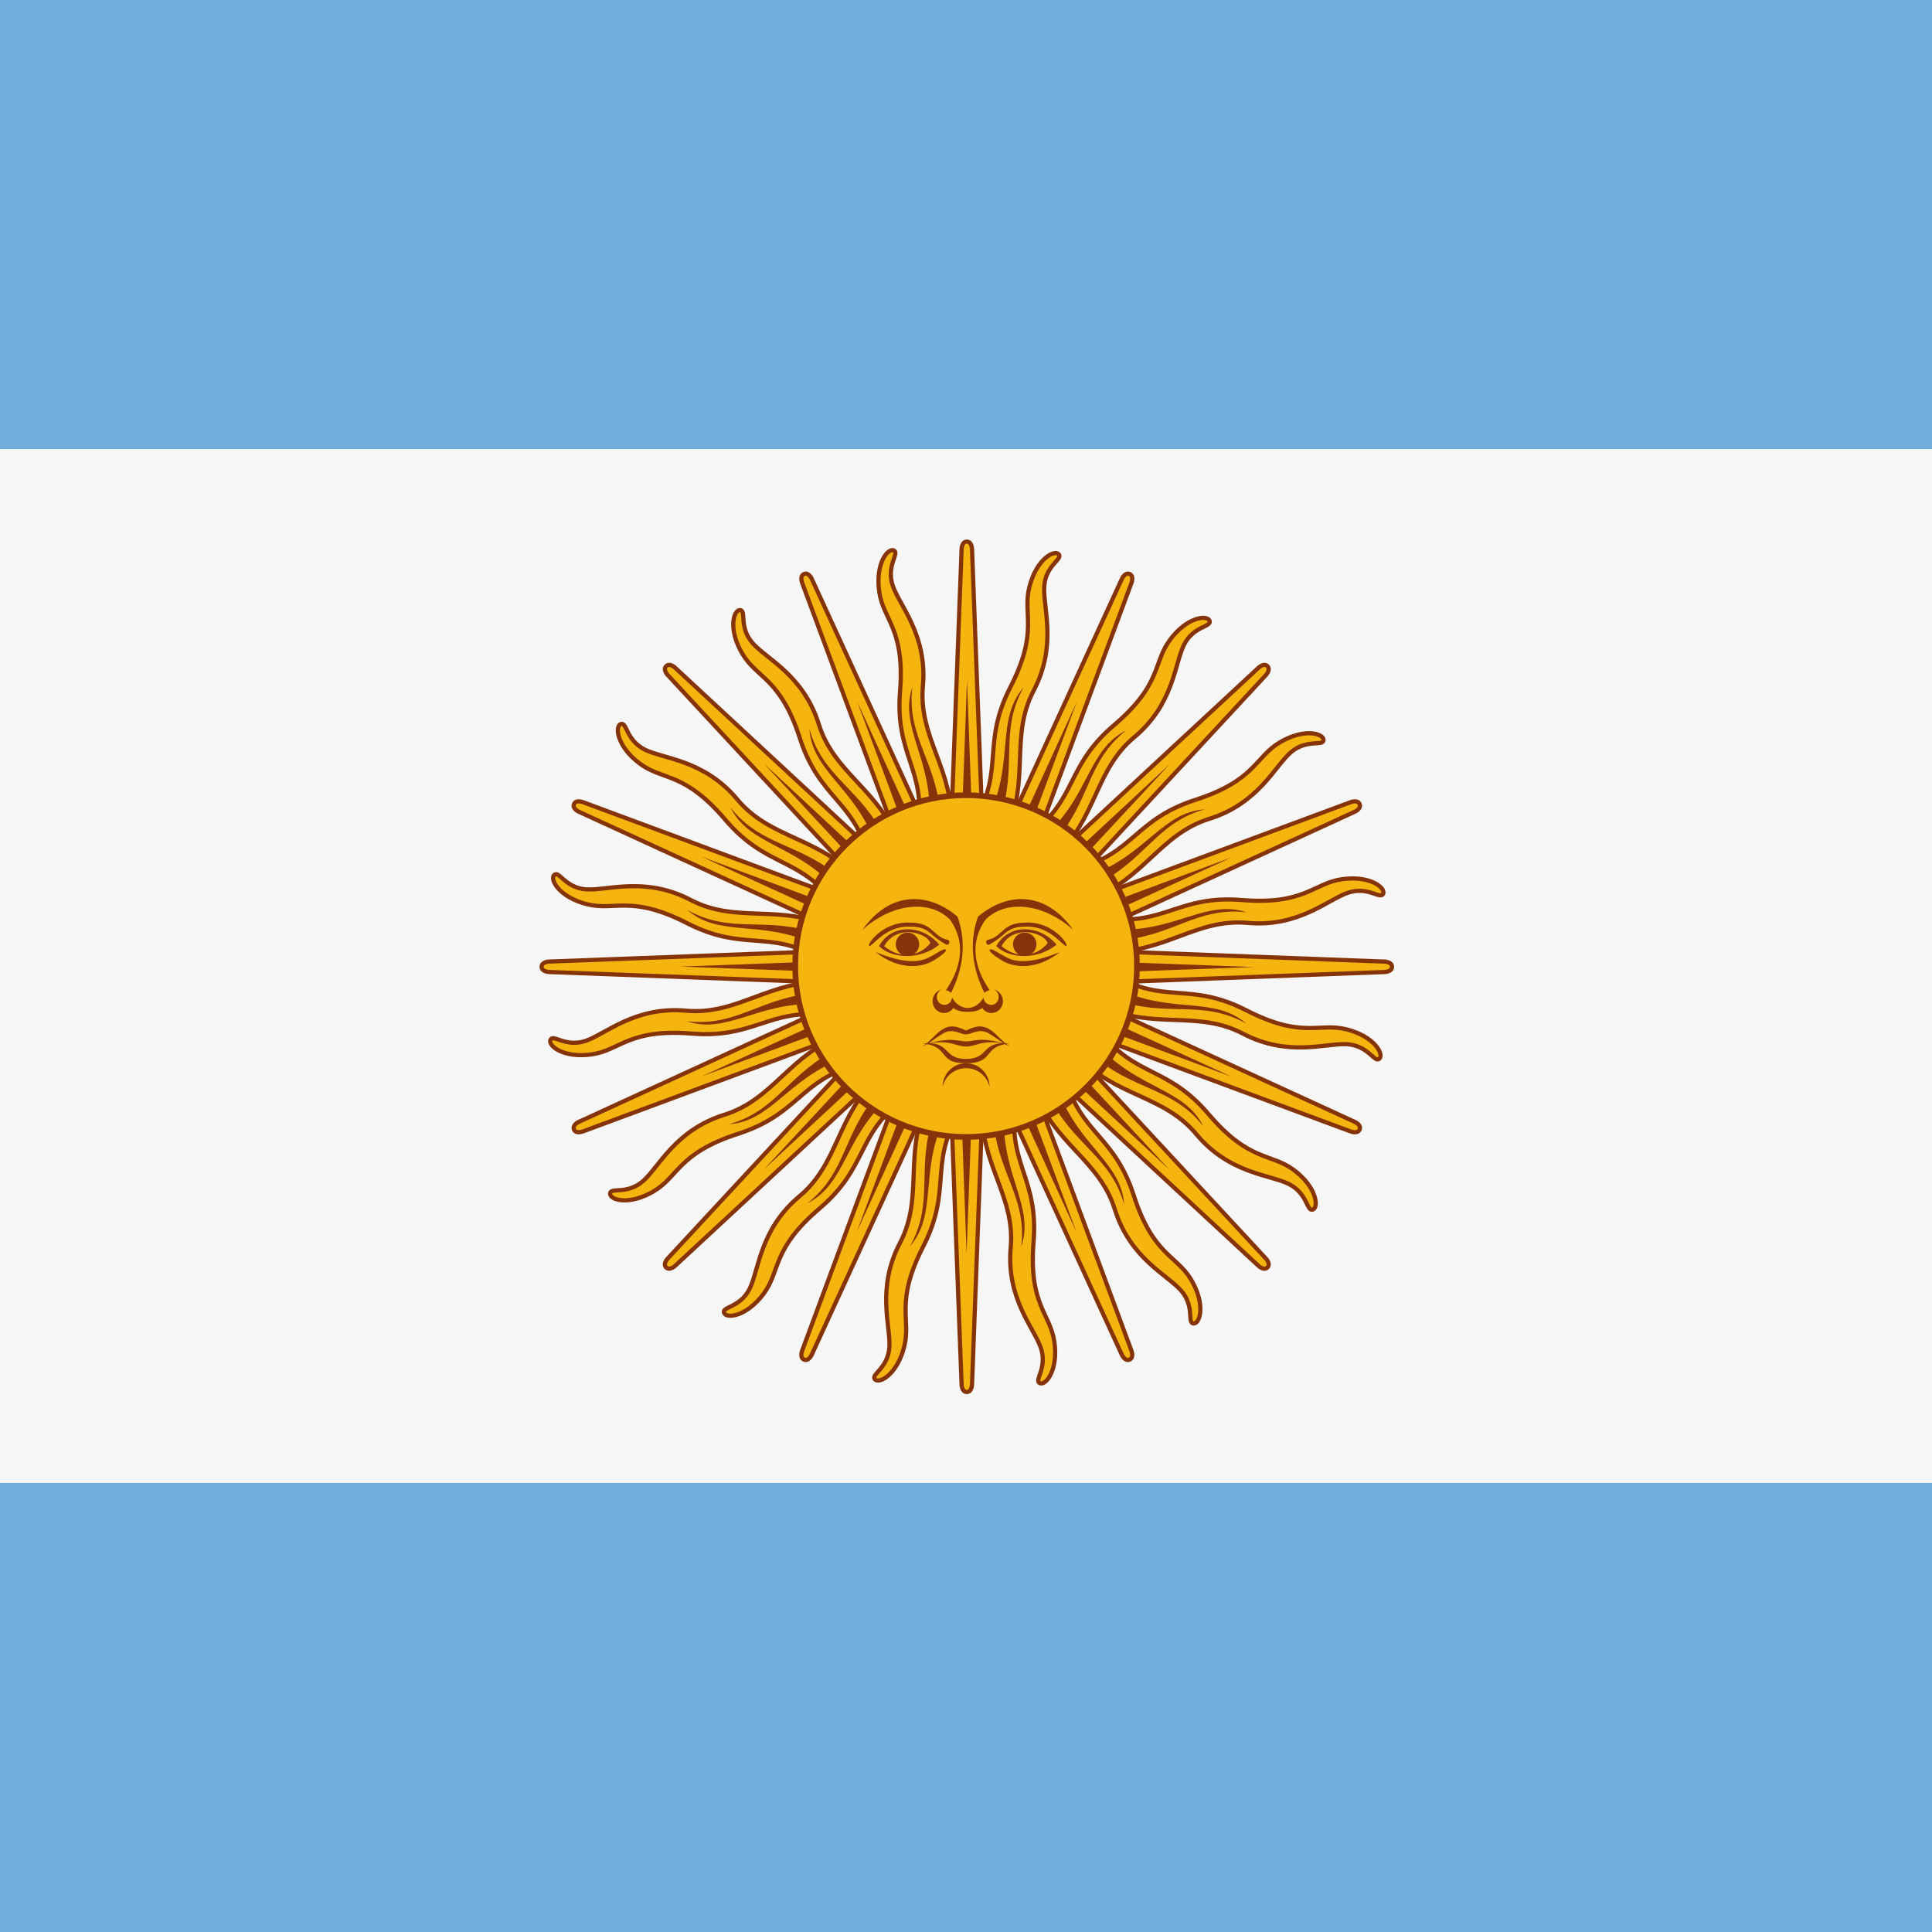 <svg width="512" height="512" viewBox="0 0 512 512" fill="none" xmlns="http://www.w3.org/2000/svg">
<rect x="0" y="0" width="512" height="512" fill="#808080" stroke="none"/>
<g clip-path="url(#clip0_5579_12360)">
<rect width="512" height="512" fill="#73ADDE"/>
<rect width="119" height="512" transform="translate(0 512) rotate(-90)" fill="#73ADDE"/>
<rect width="274" height="512" transform="translate(0 393) rotate(-90)" fill="#F6F6F6"/>
<rect width="119" height="512" transform="translate(0 119) rotate(-90)" fill="#73ADDE"/>
<path d="M251.086 258.338L297.253 358.922C297.253 358.922 298.048 360.845 299.33 360.315C300.612 359.785 299.815 357.862 299.815 357.862L261.337 254.092M260.233 293.227C259.671 308.524 269.08 316.937 267.85 330.597C266.622 344.259 274.125 351.982 275.865 357.295C277.606 362.607 273.983 365.784 275.543 366.54C277.107 367.297 280.525 363.099 279.41 355.546C278.296 347.994 272.563 345.752 273.91 329.067C275.257 312.382 267.086 308.496 269.075 293.277" fill="#F6B40E"/>
<path d="M251.086 258.338L297.253 358.922C297.253 358.922 298.048 360.845 299.33 360.315C300.612 359.785 299.815 357.862 299.815 357.862L261.337 254.092M260.233 293.227C259.671 308.524 269.08 316.937 267.85 330.597C266.622 344.259 274.125 351.982 275.865 357.295C277.606 362.607 273.983 365.784 275.543 366.54C277.107 367.297 280.525 363.099 279.41 355.546C278.296 347.994 272.563 345.752 273.91 329.067C275.257 312.382 267.086 308.496 269.075 293.277" stroke="#85340A" stroke-width="1.112"/>
<path d="M250.664 256.214L254.826 366.809C254.826 366.809 254.824 368.89 256.211 368.891C257.599 368.892 257.598 366.811 257.598 366.811L261.76 256.214M245.764 291.948C239.391 305.866 244.864 317.239 238.5 329.389C232.137 341.54 236.113 351.547 235.688 357.121C235.263 362.695 230.7 364.244 231.853 365.539C233.007 366.836 237.772 364.267 239.633 356.862C241.493 349.458 237.054 345.193 244.684 330.294C252.314 315.394 246.252 308.677 253.914 295.378" fill="#F6B40E"/>
<path d="M250.664 256.214L254.826 366.809C254.826 366.809 254.824 368.89 256.211 368.891C257.599 368.892 257.598 366.811 257.598 366.811L261.76 256.214M245.764 291.948C239.391 305.866 244.864 317.239 238.5 329.389C232.137 341.54 236.113 351.547 235.688 357.121C235.263 362.695 230.7 364.244 231.853 365.539C233.007 366.836 237.772 364.267 239.633 356.862C241.493 349.458 237.054 345.193 244.684 330.294C252.314 315.394 246.252 308.677 253.914 295.378" stroke="#85340A" stroke-width="1.112"/>
<path d="M251.085 254.09L212.607 357.859C212.607 357.859 211.809 359.78 213.091 360.313C214.372 360.844 215.168 358.921 215.168 358.921L261.336 258.336M232.883 285.229C221.669 295.648 222.373 308.25 211.844 317.039C201.316 325.831 201.16 336.598 198.634 341.584C196.108 346.572 191.3 346.256 191.869 347.894C192.439 349.535 197.824 348.984 202.377 342.855C206.93 336.727 204.461 331.087 217.212 320.242C229.962 309.397 226.932 300.871 239.1 291.516" fill="#F6B40E"/>
<path d="M251.085 254.09L212.607 357.859C212.607 357.859 211.809 359.78 213.091 360.313C214.372 360.844 215.168 358.921 215.168 358.921L261.336 258.336M232.883 285.229C221.669 295.648 222.373 308.25 211.844 317.039C201.316 325.831 201.16 336.598 198.634 341.584C196.108 346.572 191.3 346.256 191.869 347.895C192.439 349.535 197.824 348.984 202.377 342.855C206.93 336.727 204.461 331.087 217.212 320.242C229.962 309.397 226.932 300.871 239.1 291.516" stroke="#85340A" stroke-width="1.112"/>
<path d="M252.288 252.289L177.028 333.434C177.028 333.434 175.556 334.904 176.536 335.886C177.516 336.868 178.987 335.395 178.987 335.395L260.134 260.135M223.555 274.092C209.207 279.426 205.035 291.339 191.944 295.43C178.853 299.523 174.588 309.41 170.346 313.051C166.105 316.693 161.783 314.561 161.682 316.292C161.581 318.026 166.767 319.577 173.318 315.658C179.87 311.738 179.747 305.583 195.678 300.443C211.608 295.302 212.071 286.266 226.893 282.28" fill="#F6B40E"/>
<path d="M252.288 252.289L177.028 333.434C177.028 333.434 175.556 334.904 176.536 335.886C177.516 336.868 178.987 335.395 178.987 335.395L260.134 260.135M223.555 274.092C209.207 279.426 205.035 291.339 191.944 295.43C178.853 299.523 174.588 309.41 170.346 313.051C166.105 316.693 161.783 314.561 161.682 316.292C161.581 318.026 166.767 319.577 173.318 315.658C179.87 311.738 179.747 305.583 195.678 300.443C211.608 295.302 212.071 286.266 226.893 282.28" stroke="#85340A" stroke-width="1.112"/>
<path d="M263.209 295.819C263.945 310.509 272.274 317.014 270.638 330.401C274.229 319.814 265.57 311.607 266.063 295.971M253.652 257.425L285.271 326.507L258.776 255.299" fill="#85340A"/>
<path d="M247.518 295.48C242.576 309.333 247.782 318.53 241.148 330.273C248.517 321.866 243.658 310.97 250.096 296.713M253.382 256.351L256.157 332.275L258.929 256.348" fill="#85340A"/>
<path d="M233.155 289.163C223.287 300.071 224.577 310.56 213.954 318.87C223.98 313.923 223.66 301.997 235.065 291.289M253.546 255.257L227.055 326.463L258.672 257.377" fill="#85340A"/>
<path d="M222.302 277.83C209.012 284.131 206.189 294.315 193.195 297.928C204.35 297.194 208.619 286.054 223.253 280.525M254.116 254.308L202.392 309.956L258.041 258.228" fill="#85340A"/>
<path d="M254.09 251.085L153.506 297.253C153.506 297.253 151.583 298.047 152.113 299.33C152.643 300.612 154.565 299.814 154.565 299.814L258.336 261.336M219.201 260.233C203.904 259.671 195.49 269.08 181.83 267.849C168.169 266.621 160.445 274.124 155.133 275.864C149.82 277.606 146.644 273.982 145.888 275.543C145.131 277.106 149.329 280.524 156.881 279.41C164.434 278.296 166.676 272.562 183.361 273.91C200.046 275.256 203.931 267.085 219.151 269.075" fill="#F6B40E"/>
<path d="M254.09 251.085L153.506 297.253C153.506 297.253 151.583 298.047 152.113 299.33C152.643 300.612 154.565 299.814 154.565 299.814L258.336 261.336M219.2 260.233C203.904 259.671 195.49 269.08 181.83 267.849C168.169 266.621 160.445 274.124 155.133 275.864C149.82 277.606 146.644 273.982 145.888 275.543C145.131 277.106 149.329 280.524 156.881 279.41C164.434 278.296 166.676 272.562 183.361 273.91C200.046 275.256 203.931 267.085 219.151 269.075" stroke="#85340A" stroke-width="1.112"/>
<path d="M256.216 250.662L145.621 254.824C145.621 254.824 143.54 254.822 143.539 256.209C143.538 257.597 145.619 257.596 145.619 257.596L256.216 261.758M220.482 245.762C206.564 239.389 195.191 244.862 183.041 238.498C170.89 232.135 160.883 236.111 155.309 235.686C149.735 235.262 148.186 230.698 146.891 231.851C145.594 233.006 148.163 237.77 155.568 239.631C162.972 241.491 167.237 237.052 182.136 244.683C197.035 252.312 203.753 246.25 217.052 253.912" fill="#F6B40E"/>
<path d="M256.216 250.662L145.621 254.824C145.621 254.824 143.54 254.822 143.539 256.209C143.538 257.597 145.619 257.596 145.619 257.596L256.216 261.758M220.482 245.762C206.564 239.389 195.191 244.862 183.041 238.498C170.89 232.135 160.883 236.111 155.309 235.686C149.735 235.262 148.186 230.698 146.891 231.851C145.594 233.006 148.163 237.77 155.568 239.631C162.972 241.491 167.237 237.052 182.136 244.683C197.035 252.312 203.753 246.25 217.052 253.912" stroke="#85340A" stroke-width="1.112"/>
<path d="M258.335 251.084L154.566 212.606C154.566 212.606 152.645 211.808 152.113 213.089C151.581 214.371 153.504 215.166 153.504 215.166L254.089 261.335M227.197 232.882C216.778 221.668 204.175 222.372 195.386 211.843C186.594 201.314 175.828 201.158 170.841 198.632C165.853 196.107 166.169 191.299 164.531 191.868C162.891 192.438 163.442 197.823 169.57 202.376C175.699 206.928 181.338 204.46 192.183 217.211C203.029 229.961 211.554 226.931 220.909 239.099" fill="#F6B40E"/>
<path d="M258.335 251.084L154.566 212.606C154.566 212.606 152.645 211.808 152.113 213.089C151.581 214.371 153.504 215.166 153.504 215.166L254.089 261.335M227.197 232.882C216.778 221.668 204.175 222.372 195.386 211.843C186.594 201.314 175.828 201.158 170.841 198.632C165.853 196.107 166.169 191.299 164.531 191.868C162.891 192.438 163.442 197.823 169.57 202.376C175.699 206.928 181.338 204.46 192.183 217.211C203.029 229.961 211.554 226.931 220.909 239.099" stroke="#85340A" stroke-width="1.112"/>
<path d="M260.139 252.287L178.994 177.027C178.994 177.027 177.524 175.554 176.542 176.534C175.56 177.515 177.033 178.986 177.033 178.986L252.293 260.132M238.336 223.554C233.002 209.206 221.089 205.034 216.998 191.943C212.905 178.851 203.017 174.587 199.377 170.345C195.735 166.103 197.867 161.782 196.136 161.681C194.402 161.58 192.851 166.766 196.77 173.317C200.69 179.869 206.845 179.746 211.985 195.676C217.126 211.606 226.162 212.069 230.148 226.892" fill="#F6B40E"/>
<path d="M260.139 252.287L178.994 177.027C178.994 177.027 177.524 175.554 176.542 176.534C175.56 177.515 177.033 178.986 177.033 178.986L252.293 260.132M238.336 223.554C233.002 209.206 221.089 205.034 216.998 191.943C212.905 178.851 203.017 174.587 199.377 170.345C195.735 166.103 197.867 161.782 196.136 161.681C194.402 161.58 192.851 166.766 196.77 173.317C200.69 179.869 206.845 179.746 211.985 195.676C217.126 211.606 226.162 212.069 230.148 226.892" stroke="#85340A" stroke-width="1.112"/>
<path d="M216.609 263.206C201.919 263.941 195.414 272.27 182.027 270.635C192.614 274.226 200.821 265.567 216.457 266.059M255.003 253.649L185.921 285.267L257.129 258.773" fill="#85340A"/>
<path d="M216.949 247.517C203.095 242.575 193.898 247.78 182.156 241.146C190.562 248.515 201.458 243.656 215.716 250.095M256.077 253.38L180.154 256.155L256.08 258.928" fill="#85340A"/>
<path d="M223.265 233.152C212.357 223.284 201.868 224.574 193.558 213.951C198.505 223.977 210.43 223.657 221.139 235.062M257.171 253.543L185.965 227.052L255.051 258.669" fill="#85340A"/>
<path d="M234.598 222.298C228.297 209.007 218.113 206.185 214.5 193.19C215.234 204.346 226.374 208.614 231.904 223.249M258.12 254.112L202.472 202.388L254.2 258.036" fill="#85340A"/>
<path d="M261.342 254.087L215.174 153.503C215.174 153.503 214.38 151.58 213.097 152.11C211.815 152.64 212.613 154.563 212.613 154.563L251.091 258.333M252.194 219.198C252.756 203.901 243.347 195.488 244.578 181.828C245.806 168.166 238.303 160.443 236.563 155.13C234.822 149.818 238.445 146.641 236.884 145.885C235.321 145.129 231.903 149.326 233.017 156.879C234.132 164.431 239.865 166.673 238.517 183.358C237.171 200.043 245.342 203.929 243.352 219.148" fill="#F6B40E"/>
<path d="M261.342 254.087L215.174 153.503C215.174 153.503 214.38 151.58 213.097 152.11C211.815 152.64 212.613 154.563 212.613 154.563L251.091 258.333M252.194 219.198C252.756 203.901 243.347 195.488 244.578 181.828C245.806 168.166 238.303 160.443 236.563 155.13C234.822 149.818 238.445 146.641 236.884 145.885C235.321 145.129 231.903 149.326 233.017 156.879C234.132 164.431 239.865 166.673 238.517 183.358C237.171 200.043 245.342 203.929 243.352 219.148" stroke="#85340A" stroke-width="1.112"/>
<path d="M261.764 256.211L257.602 145.616C257.602 145.616 257.604 143.536 256.217 143.534C254.829 143.533 254.83 145.614 254.83 145.614L250.668 256.211M266.664 220.477C273.037 206.559 267.564 195.186 273.928 183.037C280.291 170.885 276.315 160.878 276.74 155.304C277.164 149.73 281.728 148.181 280.575 146.886C279.42 145.589 274.656 148.158 272.795 155.563C270.934 162.967 275.373 167.232 267.743 182.131C260.114 197.031 266.176 203.748 258.514 217.047" fill="#F6B40E"/>
<path d="M261.764 256.211L257.602 145.616C257.602 145.616 257.604 143.536 256.217 143.534C254.829 143.533 254.83 145.614 254.83 145.614L250.668 256.211M266.664 220.477C273.037 206.559 267.564 195.186 273.928 183.037C280.291 170.885 276.315 160.878 276.74 155.304C277.164 149.73 281.728 148.181 280.575 146.886C279.42 145.589 274.656 148.158 272.795 155.563C270.934 162.967 275.373 167.232 267.743 182.131C260.114 197.031 266.176 203.748 258.514 217.047" stroke="#85340A" stroke-width="1.112"/>
<path d="M261.342 258.335L299.821 154.566C299.821 154.566 300.618 152.645 299.337 152.112C298.056 151.581 297.26 153.504 297.26 153.504L251.091 254.089M279.544 227.196C290.759 216.777 290.054 204.175 300.583 195.386C311.112 186.594 311.268 175.827 313.794 170.841C316.319 165.853 321.128 166.169 320.559 164.531C319.988 162.89 314.603 163.441 310.051 169.57C305.498 175.698 307.967 181.338 295.216 192.183C282.466 203.028 285.496 211.554 273.328 220.909" fill="#F6B40E"/>
<path d="M261.342 258.335L299.821 154.566C299.821 154.566 300.618 152.645 299.337 152.112C298.056 151.581 297.26 153.504 297.26 153.504L251.091 254.089M279.544 227.196C290.759 216.777 290.054 204.175 300.583 195.386C311.112 186.594 311.268 175.827 313.794 170.841C316.319 165.853 321.128 166.169 320.559 164.531C319.988 162.89 314.603 163.441 310.051 169.57C305.498 175.698 307.967 181.338 295.216 192.183C282.466 203.028 285.496 211.554 273.328 220.909" stroke="#85340A" stroke-width="1.112"/>
<path d="M260.14 260.136L335.4 178.991C335.4 178.991 336.872 177.521 335.892 176.539C334.912 175.557 333.44 177.03 333.44 177.03L252.294 252.29M288.873 238.333C303.22 232.999 307.392 221.086 320.483 216.995C333.575 212.902 337.839 203.015 342.081 199.374C346.323 195.732 350.645 197.864 350.746 196.133C350.847 194.399 345.661 192.848 339.109 196.768C332.558 200.687 332.681 206.842 316.75 211.982C300.82 217.123 300.357 226.159 285.535 230.146" fill="#F6B40E"/>
<path d="M260.14 260.136L335.4 178.991C335.4 178.991 336.872 177.521 335.892 176.539C334.912 175.557 333.44 177.03 333.44 177.03L252.294 252.29M288.873 238.333C303.22 232.999 307.392 221.086 320.483 216.995C333.575 212.902 337.839 203.015 342.081 199.374C346.323 195.732 350.645 197.864 350.746 196.133C350.847 194.399 345.661 192.848 339.109 196.768C332.558 200.687 332.681 206.842 316.75 211.982C300.82 217.123 300.357 226.159 285.535 230.146" stroke="#85340A" stroke-width="1.112"/>
<path d="M249.219 216.607C248.483 201.916 240.154 195.411 241.79 182.024C238.198 192.611 246.857 200.818 246.365 216.454M258.775 255L227.157 185.918L253.651 257.126" fill="#85340A"/>
<path d="M264.909 216.945C269.851 203.092 264.646 193.895 271.28 182.152C263.911 190.559 268.77 201.455 262.331 215.712M259.046 256.074L256.271 180.15L253.499 256.077" fill="#85340A"/>
<path d="M279.273 223.262C289.14 212.354 287.85 201.865 298.473 193.555C288.448 198.502 288.768 210.428 277.363 221.136M258.882 257.168L285.373 185.962L253.756 255.048" fill="#85340A"/>
<path d="M290.126 234.595C303.416 228.294 306.238 218.11 319.233 214.497C308.078 215.231 303.809 226.371 289.174 231.9M258.311 258.117L310.036 202.469L254.387 254.197" fill="#85340A"/>
<path d="M258.338 261.34L358.922 215.172C358.922 215.172 360.845 214.378 360.315 213.095C359.785 211.813 357.862 212.611 357.862 212.611L254.092 251.089M293.227 252.192C308.524 252.754 316.937 243.345 330.597 244.576C344.259 245.804 351.982 238.301 357.295 236.561C362.607 234.819 365.784 238.443 366.54 236.882C367.296 235.319 363.099 231.901 355.546 233.015C347.994 234.129 345.752 239.863 329.067 238.515C312.382 237.168 308.496 245.34 293.277 243.35" fill="#F6B40E"/>
<path d="M258.338 261.34L358.922 215.172C358.922 215.172 360.845 214.378 360.315 213.095C359.785 211.813 357.862 212.61 357.862 212.61L254.092 251.089M293.227 252.192C308.524 252.754 316.937 243.345 330.597 244.576C344.259 245.804 351.982 238.301 357.295 236.561C362.607 234.819 365.784 238.443 366.54 236.882C367.296 235.319 363.099 231.901 355.546 233.015C347.994 234.129 345.752 239.863 329.067 238.515C312.382 237.168 308.496 245.34 293.277 243.35" stroke="#85340A" stroke-width="1.112"/>
<path d="M256.212 261.763L366.807 257.601C366.807 257.601 368.887 257.603 368.889 256.216C368.89 254.828 366.808 254.829 366.808 254.829L256.212 250.667M291.946 266.663C305.863 273.036 317.237 267.563 329.386 273.927C341.538 280.29 351.545 276.314 357.118 276.739C362.693 277.163 364.241 281.727 365.537 280.574C366.834 279.419 364.264 274.655 356.86 272.794C349.456 270.934 345.19 275.372 330.291 267.742C315.392 260.113 308.675 266.175 295.376 258.513" fill="#F6B40E"/>
<path d="M256.212 261.763L366.807 257.601C366.807 257.601 368.887 257.603 368.889 256.216C368.89 254.828 366.808 254.829 366.808 254.829L256.212 250.667M291.946 266.663C305.863 273.036 317.237 267.563 329.386 273.927C341.538 280.29 351.545 276.314 357.118 276.739C362.693 277.163 364.241 281.727 365.537 280.574C366.834 279.419 364.264 274.655 356.86 272.794C349.456 270.934 345.19 275.372 330.291 267.742C315.392 260.113 308.675 266.175 295.376 258.513" stroke="#85340A" stroke-width="1.112"/>
<path d="M254.092 261.341L357.861 299.819C357.861 299.819 359.783 300.617 360.315 299.336C360.847 298.054 358.923 297.259 358.923 297.259L258.338 251.09M285.231 279.543C295.65 290.757 308.252 290.053 317.042 300.582C325.833 311.111 336.6 311.266 341.586 313.792C346.575 316.318 346.259 321.126 347.897 320.557C349.537 319.987 348.986 314.602 342.858 310.049C336.729 305.496 331.089 307.965 320.244 295.214C309.399 282.464 300.873 285.494 291.518 273.326" fill="#F6B40E"/>
<path d="M254.092 261.341L357.861 299.819C357.861 299.819 359.783 300.617 360.315 299.336C360.847 298.054 358.923 297.259 358.923 297.259L258.338 251.09M285.231 279.543C295.65 290.757 308.252 290.053 317.042 300.582C325.833 311.111 336.6 311.266 341.586 313.792C346.575 316.318 346.259 321.126 347.897 320.557C349.537 319.987 348.986 314.602 342.858 310.049C336.729 305.496 331.089 307.965 320.244 295.214C309.399 282.464 300.873 285.494 291.518 273.326" stroke="#85340A" stroke-width="1.112"/>
<path d="M252.289 260.138L333.434 335.398C333.434 335.398 334.904 336.871 335.886 335.89C336.868 334.91 335.395 333.439 335.395 333.439L260.135 252.292M274.092 288.871C279.426 303.219 291.339 307.391 295.43 320.482C299.523 333.574 309.41 337.838 313.051 342.08C316.693 346.322 314.561 350.643 316.292 350.744C318.026 350.845 319.577 345.659 315.657 339.108C311.738 332.556 305.583 332.679 300.443 316.749C295.302 300.819 286.266 300.356 282.28 285.533" fill="#F6B40E"/>
<path d="M252.289 260.138L333.434 335.398C333.434 335.398 334.904 336.871 335.886 335.89C336.868 334.91 335.395 333.439 335.395 333.439L260.135 252.292M274.092 288.871C279.426 303.219 291.339 307.391 295.43 320.482C299.523 333.574 309.41 337.838 313.051 342.08C316.693 346.322 314.561 350.643 316.292 350.744C318.026 350.845 319.577 345.659 315.657 339.108C311.738 332.556 305.583 332.679 300.443 316.749C295.302 300.819 286.266 300.356 282.28 285.533" stroke="#85340A" stroke-width="1.112"/>
<path d="M295.818 249.219C310.508 248.484 317.013 240.155 330.401 241.79C319.814 238.199 311.607 246.858 295.971 246.366M257.424 258.776L326.507 227.158L255.299 253.652" fill="#85340A"/>
<path d="M295.479 264.908C309.332 269.85 318.53 264.645 330.272 271.279C321.865 263.91 310.97 268.769 296.712 262.33M256.35 259.045L332.274 256.27L256.348 253.497" fill="#85340A"/>
<path d="M289.163 279.273C300.071 289.141 310.56 287.851 318.87 298.474C313.923 288.448 301.997 288.768 291.289 277.363M255.257 258.882L326.463 285.373L257.377 253.756" fill="#85340A"/>
<path d="M277.829 290.127C284.131 303.418 294.315 306.24 297.927 319.235C297.194 308.079 286.053 303.811 280.524 289.176M254.308 258.313L309.956 310.037L258.228 254.389" fill="#85340A"/>
<path d="M256.025 301.307C281.034 301.307 301.308 281.033 301.308 256.024C301.308 231.015 281.034 210.741 256.025 210.741C231.016 210.741 210.742 231.015 210.742 256.024C210.742 281.033 231.016 301.307 256.025 301.307Z" fill="#F6B40E" stroke="#85340A" stroke-width="1.5"/>
<path d="M271.61 246.257C268.597 246.257 265.712 247.708 264.016 250.725C267.409 254.118 274.906 254.487 279.998 250.339C277.793 247.699 274.623 246.257 271.61 246.257ZM271.56 247.029C274.493 246.97 277.234 248.467 277.616 249.953C274.222 254.101 268.799 253.741 265.405 250.725C266.89 248.085 269.28 247.075 271.56 247.029Z" fill="#843511"/>
<path d="M272.379 244.482C267.955 244.482 266.932 245.577 264.89 247.4C262.845 249.222 261.825 248.857 261.485 249.222C261.147 249.588 261.485 250.68 262.165 250.314C262.845 249.949 264.21 249.222 266.249 247.399C268.294 245.574 270.333 245.576 272.377 245.576C278.505 245.576 281.909 251.044 282.589 250.679C283.268 250.313 279.184 244.481 272.377 244.481L272.379 244.482Z" fill="#85340A"/>
<path d="M284.438 246.464C276.592 239.375 266.701 238.311 261.241 243.63C259.905 245.489 259.049 247.477 258.698 249.552C258.011 253.588 259.225 257.949 262.268 262.419C261.925 262.418 261.241 262.772 260.901 263.127C258.192 257.745 257.234 252.217 258.123 246.959C258.356 245.585 258.719 244.233 259.192 242.918C266.696 236.539 276.928 235.829 284.433 246.464L284.438 246.464Z" fill="#85340A"/>
<path d="M271.563 253.36C273.279 253.36 274.67 251.969 274.67 250.252C274.67 248.536 273.279 247.145 271.563 247.145C269.846 247.145 268.455 248.536 268.455 250.252C268.455 251.969 269.846 253.36 271.563 253.36Z" fill="#85340A"/>
<path d="M280.887 252.308C274.911 257.021 268.935 256.658 265.421 254.483C261.906 252.308 261.906 251.584 262.608 251.584C263.309 251.584 264.011 252.308 266.824 253.757C269.637 255.209 273.854 255.209 280.883 252.308L280.887 252.308Z" fill="#85340A"/>
<path d="M249.6 262.239C248.166 262.511 247.146 263.832 247.146 265.347C247.146 267.077 248.524 268.454 250.189 268.454C251.173 268.454 252.077 267.97 252.642 267.13C253.803 268.036 255.413 268.133 256.273 268.149C256.405 268.152 256.576 268.149 256.666 268.149C257.526 268.132 259.136 268.036 260.297 267.13C260.862 267.97 261.766 268.454 262.75 268.454C264.414 268.454 265.792 267.077 265.792 265.347C265.792 263.832 264.773 262.511 263.339 262.239C264.144 262.534 264.664 263.342 264.664 264.226C264.664 265.379 263.767 266.315 262.652 266.315C261.584 266.315 260.703 265.434 260.64 264.328C260.313 265.007 259.017 267.026 256.47 267.13C253.922 267.026 252.626 265.007 252.299 264.328C252.236 265.434 251.355 266.315 250.287 266.315C249.172 266.315 248.276 265.379 248.276 264.226C248.276 263.342 248.794 262.534 249.6 262.239Z" fill="#85340A"/>
<path d="M252.501 272.006C249.007 272.006 247.626 275.212 244.482 277.333C246.229 276.628 247.603 275.233 250.049 273.816C252.494 272.402 254.579 274.127 255.974 274.127H256.025C257.419 274.127 259.505 272.403 261.95 273.816C264.396 275.233 265.821 276.628 267.568 277.333C264.424 275.212 262.992 272.006 259.498 272.006C258.801 272.006 257.42 272.388 256.025 273.092H255.974C254.579 272.386 253.198 272.006 252.501 272.006Z" fill="#85340A"/>
<path d="M251.28 275.593C249.88 275.651 248.029 275.913 245.369 276.657C251.752 275.335 253.161 277.333 255.998 277.333H256.05C258.887 277.333 260.295 275.335 266.679 276.657C259.587 274.673 258.177 275.98 256.05 275.98H255.998C254.669 275.98 253.614 275.496 251.28 275.593Z" fill="#85340A"/>
<path d="M245.81 276.469C245.405 276.474 244.963 276.478 244.482 276.524C251.817 277.272 248.291 281.773 255.974 281.773H256.025C263.708 281.773 260.233 277.272 267.568 276.524C259.885 275.777 262.314 280.625 256.025 280.625H255.974C250.078 280.625 251.895 276.388 245.81 276.469Z" fill="#85340A"/>
<path d="M262.239 287.988C262.239 284.557 259.454 281.773 256.024 281.773C252.593 281.773 249.809 284.557 249.809 287.988C250.492 285.11 253.067 283.077 256.024 283.077C258.986 283.077 261.557 285.111 262.239 287.988Z" fill="#85340A"/>
<path d="M228.5 246.464C236.346 239.375 246.236 238.311 251.696 243.63C253.032 245.489 253.888 247.477 254.24 249.552C254.927 253.588 253.713 257.949 250.669 262.419C251.013 262.418 251.696 262.772 252.037 263.127C254.746 257.745 255.703 252.217 254.815 246.959C254.582 245.585 254.219 244.233 253.746 242.918C246.241 236.539 236.009 235.829 228.505 246.464L228.5 246.464Z" fill="#85340A"/>
<path d="M240.559 244.482C244.983 244.482 246.005 245.577 248.048 247.4C250.093 249.222 251.112 248.857 251.452 249.222C251.791 249.588 251.452 250.68 250.773 250.314C250.093 249.949 248.728 249.222 246.689 247.399C244.644 245.574 242.605 245.576 240.561 245.576C234.432 245.576 231.028 251.044 230.349 250.679C229.669 250.313 233.753 244.481 240.561 244.481L240.559 244.482Z" fill="#85340A"/>
<path d="M240.534 246.257C237.521 246.257 234.636 247.708 232.939 250.725C236.333 254.118 243.83 254.487 248.922 250.339C246.716 247.699 243.546 246.257 240.534 246.257ZM240.484 247.029C243.417 246.97 246.157 248.467 246.54 249.953C243.146 254.101 237.723 253.741 234.329 250.725C235.814 248.085 238.203 247.075 240.484 247.029Z" fill="#843511"/>
<path d="M240.487 253.36C242.203 253.36 243.594 251.969 243.594 250.252C243.594 248.536 242.203 247.145 240.487 247.145C238.77 247.145 237.379 248.536 237.379 250.252C237.379 251.969 238.77 253.36 240.487 253.36Z" fill="#85340A"/>
<path d="M232.051 252.308C238.027 257.021 244.002 256.658 247.517 254.483C251.032 252.308 251.032 251.584 250.33 251.584C249.628 251.584 248.926 252.308 246.113 253.757C243.3 255.209 239.084 255.209 232.055 252.308L232.051 252.308Z" fill="#85340A"/>
</g>
<defs>
<clipPath id="clip0_5579_12360">
<rect width="512" height="512" fill="white"/>
</clipPath>
</defs>
</svg>
